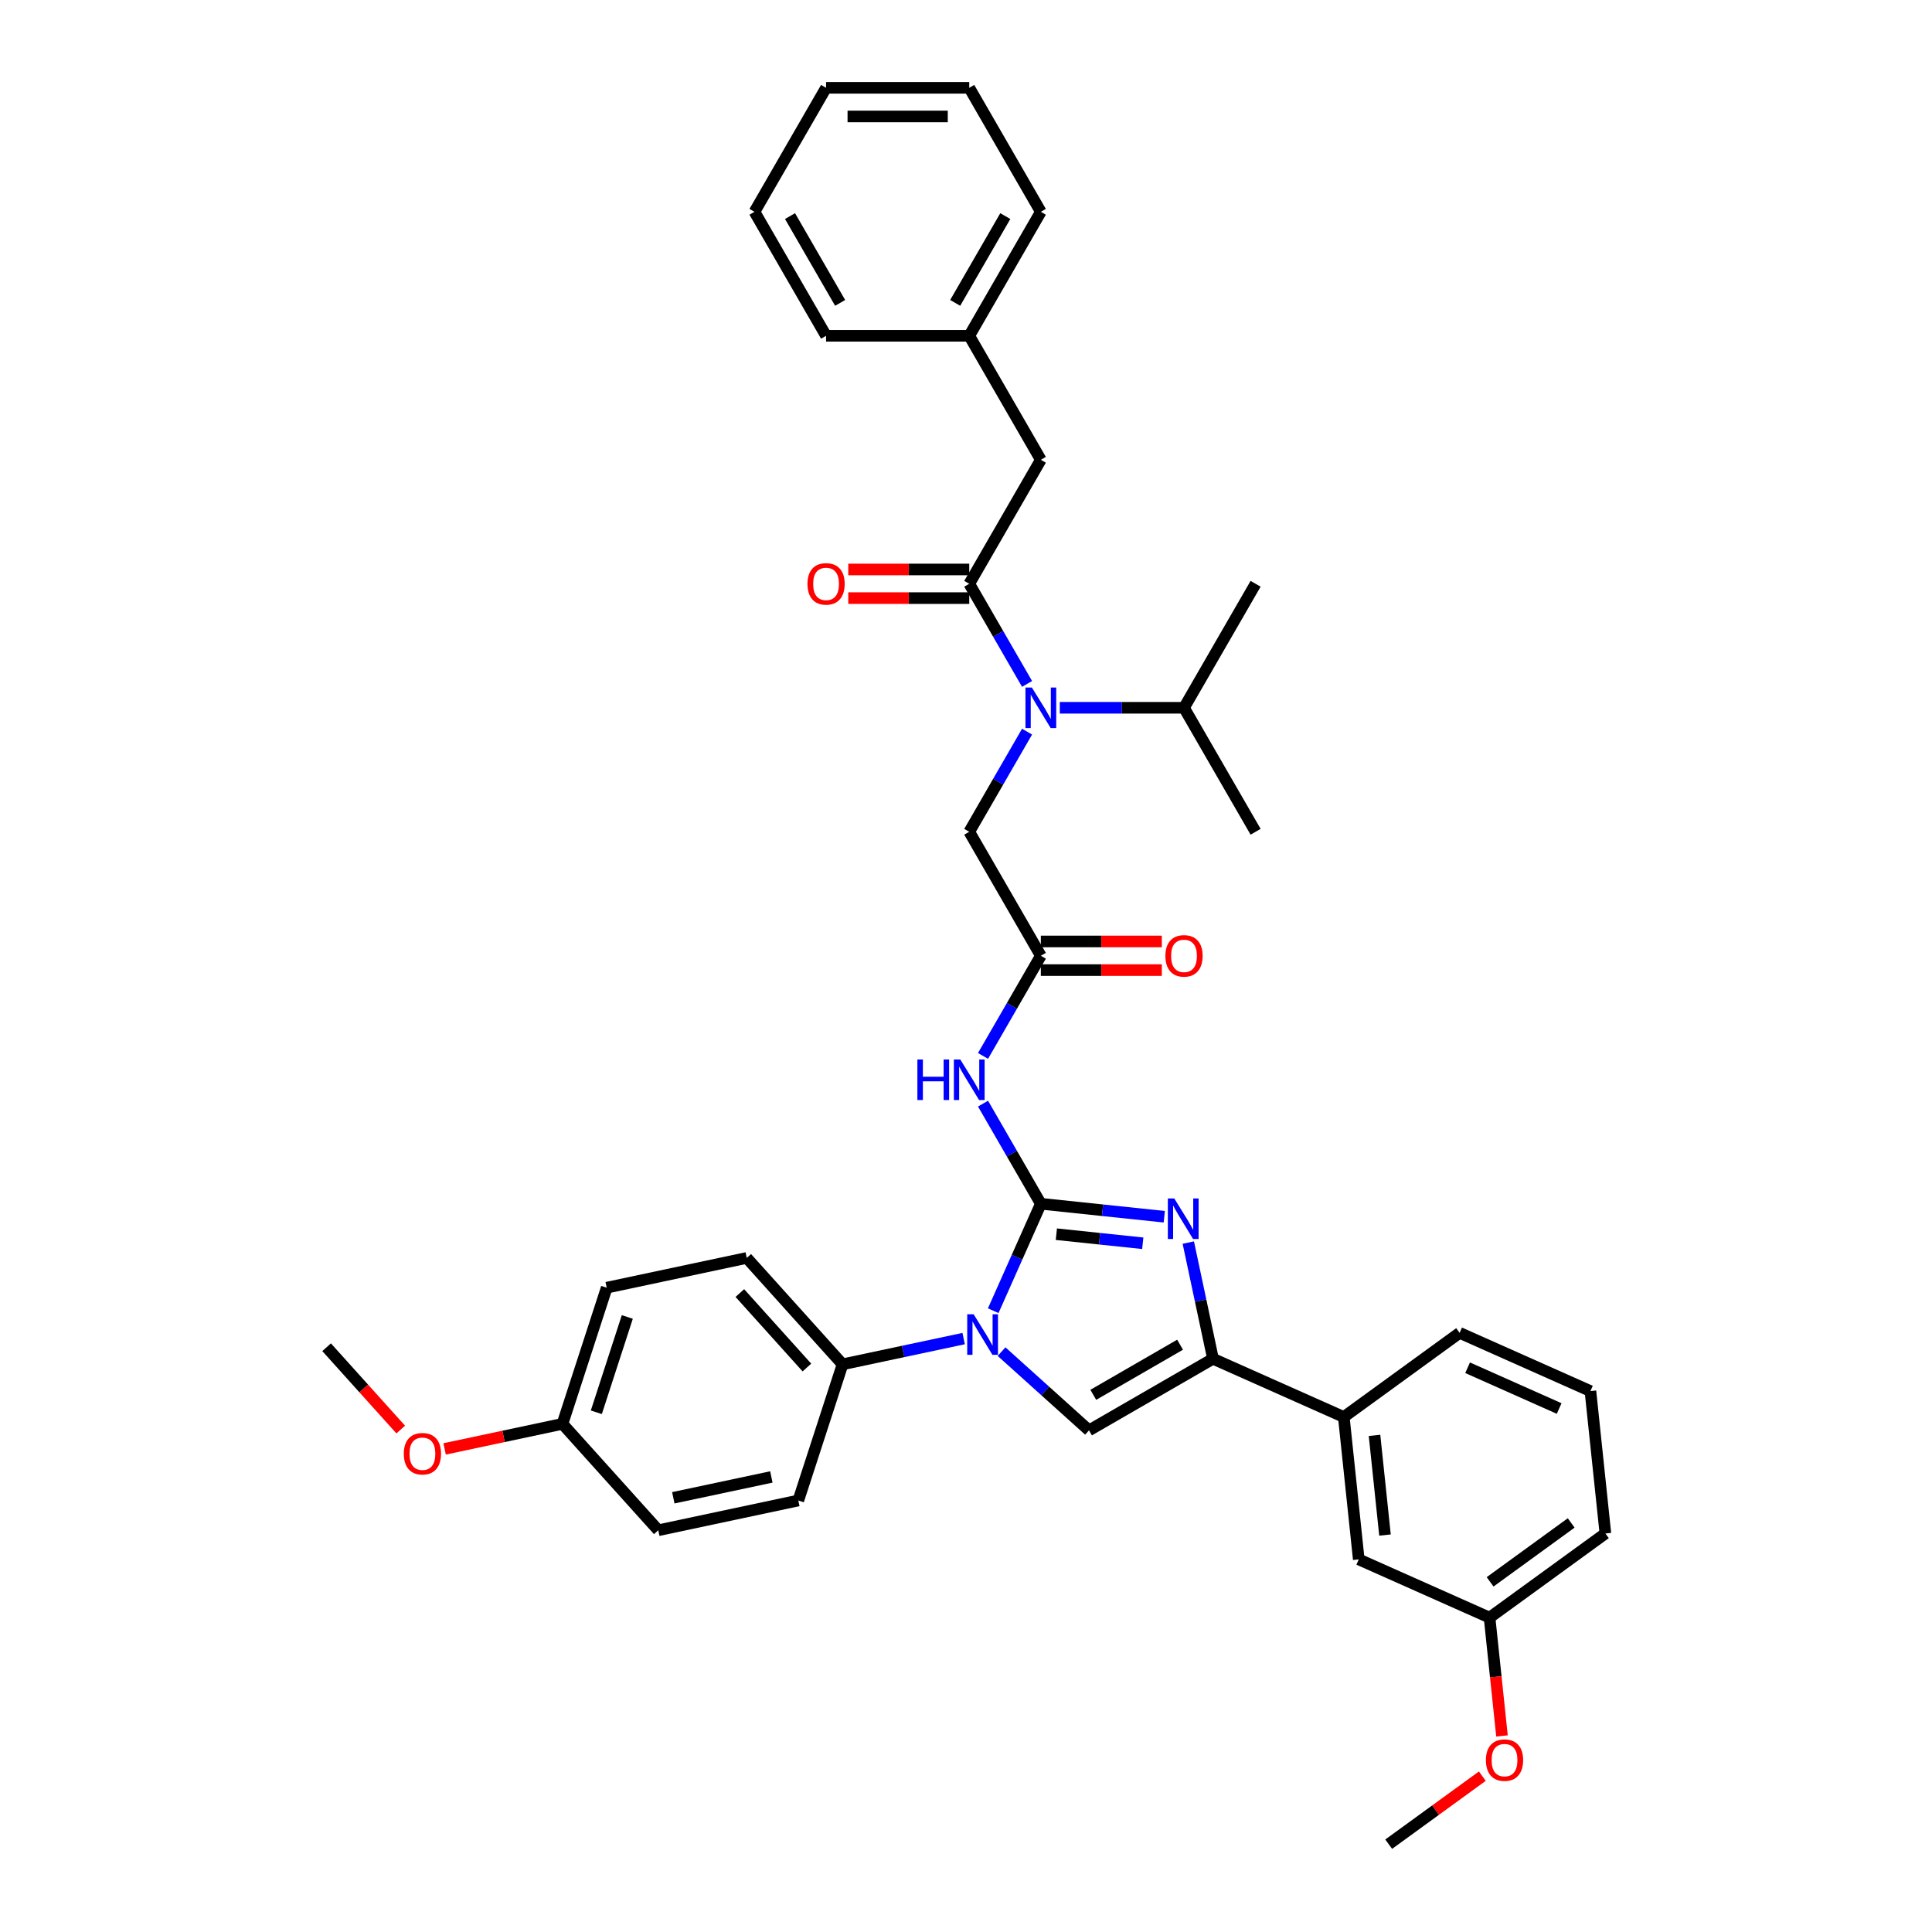<?xml version='1.0' encoding='iso-8859-1'?>
<svg version='1.1' baseProfile='full'
              xmlns='http://www.w3.org/2000/svg'
                      xmlns:rdkit='http://www.rdkit.org/xml'
                      xmlns:xlink='http://www.w3.org/1999/xlink'
                  xml:space='preserve'
width='1000px' height='1000px' viewBox='0 0 1000 1000'>
<!-- END OF HEADER -->
<rect style='opacity:1.0;fill:#FFFFFF;stroke:none' width='1000' height='1000' x='0' y='0'> </rect>
<path class='bond-0' d='M 531.607,378.695 L 516.645,404.612' style='fill:none;fill-rule:evenodd;stroke:#0000FF;stroke-width:6px;stroke-linecap:butt;stroke-linejoin:miter;stroke-opacity:1' />
<path class='bond-0' d='M 516.645,404.612 L 501.682,430.528' style='fill:none;fill-rule:evenodd;stroke:#000000;stroke-width:6px;stroke-linecap:butt;stroke-linejoin:miter;stroke-opacity:1' />
<path class='bond-1' d='M 531.607,354.003 L 516.645,328.086' style='fill:none;fill-rule:evenodd;stroke:#0000FF;stroke-width:6px;stroke-linecap:butt;stroke-linejoin:miter;stroke-opacity:1' />
<path class='bond-1' d='M 516.645,328.086 L 501.682,302.17' style='fill:none;fill-rule:evenodd;stroke:#000000;stroke-width:6px;stroke-linecap:butt;stroke-linejoin:miter;stroke-opacity:1' />
<path class='bond-2' d='M 548.547,366.349 L 580.695,366.349' style='fill:none;fill-rule:evenodd;stroke:#0000FF;stroke-width:6px;stroke-linecap:butt;stroke-linejoin:miter;stroke-opacity:1' />
<path class='bond-2' d='M 580.695,366.349 L 612.843,366.349' style='fill:none;fill-rule:evenodd;stroke:#000000;stroke-width:6px;stroke-linecap:butt;stroke-linejoin:miter;stroke-opacity:1' />
<path class='bond-3' d='M 538.735,237.991 L 501.682,173.812' style='fill:none;fill-rule:evenodd;stroke:#000000;stroke-width:6px;stroke-linecap:butt;stroke-linejoin:miter;stroke-opacity:1' />
<path class='bond-4' d='M 538.735,237.991 L 501.682,302.17' style='fill:none;fill-rule:evenodd;stroke:#000000;stroke-width:6px;stroke-linecap:butt;stroke-linejoin:miter;stroke-opacity:1' />
<path class='bond-5' d='M 501.682,294.759 L 470.371,294.759' style='fill:none;fill-rule:evenodd;stroke:#000000;stroke-width:6px;stroke-linecap:butt;stroke-linejoin:miter;stroke-opacity:1' />
<path class='bond-5' d='M 470.371,294.759 L 439.061,294.759' style='fill:none;fill-rule:evenodd;stroke:#FF0000;stroke-width:6px;stroke-linecap:butt;stroke-linejoin:miter;stroke-opacity:1' />
<path class='bond-5' d='M 501.682,309.581 L 470.371,309.581' style='fill:none;fill-rule:evenodd;stroke:#000000;stroke-width:6px;stroke-linecap:butt;stroke-linejoin:miter;stroke-opacity:1' />
<path class='bond-5' d='M 470.371,309.581 L 439.061,309.581' style='fill:none;fill-rule:evenodd;stroke:#FF0000;stroke-width:6px;stroke-linecap:butt;stroke-linejoin:miter;stroke-opacity:1' />
<path class='bond-6' d='M 501.682,173.812 L 538.735,109.633' style='fill:none;fill-rule:evenodd;stroke:#000000;stroke-width:6px;stroke-linecap:butt;stroke-linejoin:miter;stroke-opacity:1' />
<path class='bond-6' d='M 494.404,156.775 L 520.342,111.85' style='fill:none;fill-rule:evenodd;stroke:#000000;stroke-width:6px;stroke-linecap:butt;stroke-linejoin:miter;stroke-opacity:1' />
<path class='bond-7' d='M 501.682,173.812 L 427.574,173.812' style='fill:none;fill-rule:evenodd;stroke:#000000;stroke-width:6px;stroke-linecap:butt;stroke-linejoin:miter;stroke-opacity:1' />
<path class='bond-8' d='M 538.735,109.633 L 501.682,45.455' style='fill:none;fill-rule:evenodd;stroke:#000000;stroke-width:6px;stroke-linecap:butt;stroke-linejoin:miter;stroke-opacity:1' />
<path class='bond-9' d='M 612.843,366.349 L 649.897,430.528' style='fill:none;fill-rule:evenodd;stroke:#000000;stroke-width:6px;stroke-linecap:butt;stroke-linejoin:miter;stroke-opacity:1' />
<path class='bond-10' d='M 612.843,366.349 L 649.897,302.17' style='fill:none;fill-rule:evenodd;stroke:#000000;stroke-width:6px;stroke-linecap:butt;stroke-linejoin:miter;stroke-opacity:1' />
<path class='bond-11' d='M 508.81,546.539 L 523.773,520.623' style='fill:none;fill-rule:evenodd;stroke:#0000FF;stroke-width:6px;stroke-linecap:butt;stroke-linejoin:miter;stroke-opacity:1' />
<path class='bond-11' d='M 523.773,520.623 L 538.735,494.707' style='fill:none;fill-rule:evenodd;stroke:#000000;stroke-width:6px;stroke-linecap:butt;stroke-linejoin:miter;stroke-opacity:1' />
<path class='bond-12' d='M 508.81,571.232 L 523.773,597.148' style='fill:none;fill-rule:evenodd;stroke:#0000FF;stroke-width:6px;stroke-linecap:butt;stroke-linejoin:miter;stroke-opacity:1' />
<path class='bond-12' d='M 523.773,597.148 L 538.735,623.065' style='fill:none;fill-rule:evenodd;stroke:#000000;stroke-width:6px;stroke-linecap:butt;stroke-linejoin:miter;stroke-opacity:1' />
<path class='bond-13' d='M 538.735,502.118 L 570.046,502.118' style='fill:none;fill-rule:evenodd;stroke:#000000;stroke-width:6px;stroke-linecap:butt;stroke-linejoin:miter;stroke-opacity:1' />
<path class='bond-13' d='M 570.046,502.118 L 601.356,502.118' style='fill:none;fill-rule:evenodd;stroke:#FF0000;stroke-width:6px;stroke-linecap:butt;stroke-linejoin:miter;stroke-opacity:1' />
<path class='bond-13' d='M 538.735,487.296 L 570.046,487.296' style='fill:none;fill-rule:evenodd;stroke:#000000;stroke-width:6px;stroke-linecap:butt;stroke-linejoin:miter;stroke-opacity:1' />
<path class='bond-13' d='M 570.046,487.296 L 601.356,487.296' style='fill:none;fill-rule:evenodd;stroke:#FF0000;stroke-width:6px;stroke-linecap:butt;stroke-linejoin:miter;stroke-opacity:1' />
<path class='bond-14' d='M 538.735,494.707 L 501.682,430.528' style='fill:none;fill-rule:evenodd;stroke:#000000;stroke-width:6px;stroke-linecap:butt;stroke-linejoin:miter;stroke-opacity:1' />
<path class='bond-15' d='M 514.09,678.419 L 526.413,650.742' style='fill:none;fill-rule:evenodd;stroke:#0000FF;stroke-width:6px;stroke-linecap:butt;stroke-linejoin:miter;stroke-opacity:1' />
<path class='bond-15' d='M 526.413,650.742 L 538.735,623.065' style='fill:none;fill-rule:evenodd;stroke:#000000;stroke-width:6px;stroke-linecap:butt;stroke-linejoin:miter;stroke-opacity:1' />
<path class='bond-16' d='M 518.405,699.6 L 541.035,719.976' style='fill:none;fill-rule:evenodd;stroke:#0000FF;stroke-width:6px;stroke-linecap:butt;stroke-linejoin:miter;stroke-opacity:1' />
<path class='bond-16' d='M 541.035,719.976 L 563.666,740.353' style='fill:none;fill-rule:evenodd;stroke:#000000;stroke-width:6px;stroke-linecap:butt;stroke-linejoin:miter;stroke-opacity:1' />
<path class='bond-17' d='M 498.781,692.851 L 467.443,699.512' style='fill:none;fill-rule:evenodd;stroke:#0000FF;stroke-width:6px;stroke-linecap:butt;stroke-linejoin:miter;stroke-opacity:1' />
<path class='bond-17' d='M 467.443,699.512 L 436.105,706.173' style='fill:none;fill-rule:evenodd;stroke:#000000;stroke-width:6px;stroke-linecap:butt;stroke-linejoin:miter;stroke-opacity:1' />
<path class='bond-18' d='M 538.735,623.065 L 570.68,626.422' style='fill:none;fill-rule:evenodd;stroke:#000000;stroke-width:6px;stroke-linecap:butt;stroke-linejoin:miter;stroke-opacity:1' />
<path class='bond-18' d='M 570.68,626.422 L 602.625,629.78' style='fill:none;fill-rule:evenodd;stroke:#0000FF;stroke-width:6px;stroke-linecap:butt;stroke-linejoin:miter;stroke-opacity:1' />
<path class='bond-18' d='M 546.77,638.812 L 569.131,641.162' style='fill:none;fill-rule:evenodd;stroke:#000000;stroke-width:6px;stroke-linecap:butt;stroke-linejoin:miter;stroke-opacity:1' />
<path class='bond-18' d='M 569.131,641.162 L 591.492,643.513' style='fill:none;fill-rule:evenodd;stroke:#0000FF;stroke-width:6px;stroke-linecap:butt;stroke-linejoin:miter;stroke-opacity:1' />
<path class='bond-19' d='M 615.061,643.157 L 621.453,673.228' style='fill:none;fill-rule:evenodd;stroke:#0000FF;stroke-width:6px;stroke-linecap:butt;stroke-linejoin:miter;stroke-opacity:1' />
<path class='bond-19' d='M 621.453,673.228 L 627.845,703.299' style='fill:none;fill-rule:evenodd;stroke:#000000;stroke-width:6px;stroke-linecap:butt;stroke-linejoin:miter;stroke-opacity:1' />
<path class='bond-20' d='M 627.845,703.299 L 695.545,733.441' style='fill:none;fill-rule:evenodd;stroke:#000000;stroke-width:6px;stroke-linecap:butt;stroke-linejoin:miter;stroke-opacity:1' />
<path class='bond-21' d='M 627.845,703.299 L 563.666,740.353' style='fill:none;fill-rule:evenodd;stroke:#000000;stroke-width:6px;stroke-linecap:butt;stroke-linejoin:miter;stroke-opacity:1' />
<path class='bond-21' d='M 610.807,696.021 L 565.882,721.959' style='fill:none;fill-rule:evenodd;stroke:#000000;stroke-width:6px;stroke-linecap:butt;stroke-linejoin:miter;stroke-opacity:1' />
<path class='bond-22' d='M 695.545,733.441 L 703.292,807.143' style='fill:none;fill-rule:evenodd;stroke:#000000;stroke-width:6px;stroke-linecap:butt;stroke-linejoin:miter;stroke-opacity:1' />
<path class='bond-22' d='M 711.447,742.947 L 716.87,794.538' style='fill:none;fill-rule:evenodd;stroke:#000000;stroke-width:6px;stroke-linecap:butt;stroke-linejoin:miter;stroke-opacity:1' />
<path class='bond-23' d='M 695.545,733.441 L 755.499,689.882' style='fill:none;fill-rule:evenodd;stroke:#000000;stroke-width:6px;stroke-linecap:butt;stroke-linejoin:miter;stroke-opacity:1' />
<path class='bond-24' d='M 703.292,807.143 L 770.992,837.285' style='fill:none;fill-rule:evenodd;stroke:#000000;stroke-width:6px;stroke-linecap:butt;stroke-linejoin:miter;stroke-opacity:1' />
<path class='bond-25' d='M 436.105,706.173 L 413.205,776.653' style='fill:none;fill-rule:evenodd;stroke:#000000;stroke-width:6px;stroke-linecap:butt;stroke-linejoin:miter;stroke-opacity:1' />
<path class='bond-26' d='M 436.105,706.173 L 386.518,651.1' style='fill:none;fill-rule:evenodd;stroke:#000000;stroke-width:6px;stroke-linecap:butt;stroke-linejoin:miter;stroke-opacity:1' />
<path class='bond-26' d='M 417.653,707.83 L 382.941,669.279' style='fill:none;fill-rule:evenodd;stroke:#000000;stroke-width:6px;stroke-linecap:butt;stroke-linejoin:miter;stroke-opacity:1' />
<path class='bond-27' d='M 291.129,736.988 L 314.03,666.508' style='fill:none;fill-rule:evenodd;stroke:#000000;stroke-width:6px;stroke-linecap:butt;stroke-linejoin:miter;stroke-opacity:1' />
<path class='bond-27' d='M 308.66,730.997 L 324.691,681.66' style='fill:none;fill-rule:evenodd;stroke:#000000;stroke-width:6px;stroke-linecap:butt;stroke-linejoin:miter;stroke-opacity:1' />
<path class='bond-28' d='M 291.129,736.988 L 260.629,743.472' style='fill:none;fill-rule:evenodd;stroke:#000000;stroke-width:6px;stroke-linecap:butt;stroke-linejoin:miter;stroke-opacity:1' />
<path class='bond-28' d='M 260.629,743.472 L 230.128,749.955' style='fill:none;fill-rule:evenodd;stroke:#FF0000;stroke-width:6px;stroke-linecap:butt;stroke-linejoin:miter;stroke-opacity:1' />
<path class='bond-29' d='M 291.129,736.988 L 340.717,792.061' style='fill:none;fill-rule:evenodd;stroke:#000000;stroke-width:6px;stroke-linecap:butt;stroke-linejoin:miter;stroke-opacity:1' />
<path class='bond-30' d='M 413.205,776.653 L 340.717,792.061' style='fill:none;fill-rule:evenodd;stroke:#000000;stroke-width:6px;stroke-linecap:butt;stroke-linejoin:miter;stroke-opacity:1' />
<path class='bond-30' d='M 399.25,764.467 L 348.509,775.252' style='fill:none;fill-rule:evenodd;stroke:#000000;stroke-width:6px;stroke-linecap:butt;stroke-linejoin:miter;stroke-opacity:1' />
<path class='bond-31' d='M 386.518,651.1 L 314.03,666.508' style='fill:none;fill-rule:evenodd;stroke:#000000;stroke-width:6px;stroke-linecap:butt;stroke-linejoin:miter;stroke-opacity:1' />
<path class='bond-32' d='M 207.418,739.931 L 188.236,718.628' style='fill:none;fill-rule:evenodd;stroke:#FF0000;stroke-width:6px;stroke-linecap:butt;stroke-linejoin:miter;stroke-opacity:1' />
<path class='bond-32' d='M 188.236,718.628 L 169.054,697.324' style='fill:none;fill-rule:evenodd;stroke:#000000;stroke-width:6px;stroke-linecap:butt;stroke-linejoin:miter;stroke-opacity:1' />
<path class='bond-33' d='M 770.992,837.285 L 774.21,867.903' style='fill:none;fill-rule:evenodd;stroke:#000000;stroke-width:6px;stroke-linecap:butt;stroke-linejoin:miter;stroke-opacity:1' />
<path class='bond-33' d='M 774.21,867.903 L 777.428,898.521' style='fill:none;fill-rule:evenodd;stroke:#FF0000;stroke-width:6px;stroke-linecap:butt;stroke-linejoin:miter;stroke-opacity:1' />
<path class='bond-34' d='M 770.992,837.285 L 830.946,793.726' style='fill:none;fill-rule:evenodd;stroke:#000000;stroke-width:6px;stroke-linecap:butt;stroke-linejoin:miter;stroke-opacity:1' />
<path class='bond-34' d='M 771.273,818.76 L 813.241,788.269' style='fill:none;fill-rule:evenodd;stroke:#000000;stroke-width:6px;stroke-linecap:butt;stroke-linejoin:miter;stroke-opacity:1' />
<path class='bond-35' d='M 767.252,919.332 L 743.018,936.939' style='fill:none;fill-rule:evenodd;stroke:#FF0000;stroke-width:6px;stroke-linecap:butt;stroke-linejoin:miter;stroke-opacity:1' />
<path class='bond-35' d='M 743.018,936.939 L 718.784,954.545' style='fill:none;fill-rule:evenodd;stroke:#000000;stroke-width:6px;stroke-linecap:butt;stroke-linejoin:miter;stroke-opacity:1' />
<path class='bond-36' d='M 755.499,689.882 L 823.2,720.024' style='fill:none;fill-rule:evenodd;stroke:#000000;stroke-width:6px;stroke-linecap:butt;stroke-linejoin:miter;stroke-opacity:1' />
<path class='bond-36' d='M 759.626,707.943 L 807.016,729.043' style='fill:none;fill-rule:evenodd;stroke:#000000;stroke-width:6px;stroke-linecap:butt;stroke-linejoin:miter;stroke-opacity:1' />
<path class='bond-37' d='M 823.2,720.024 L 830.946,793.726' style='fill:none;fill-rule:evenodd;stroke:#000000;stroke-width:6px;stroke-linecap:butt;stroke-linejoin:miter;stroke-opacity:1' />
<path class='bond-38' d='M 427.574,173.812 L 390.521,109.633' style='fill:none;fill-rule:evenodd;stroke:#000000;stroke-width:6px;stroke-linecap:butt;stroke-linejoin:miter;stroke-opacity:1' />
<path class='bond-38' d='M 434.852,156.775 L 408.915,111.85' style='fill:none;fill-rule:evenodd;stroke:#000000;stroke-width:6px;stroke-linecap:butt;stroke-linejoin:miter;stroke-opacity:1' />
<path class='bond-39' d='M 390.521,109.633 L 427.574,45.455' style='fill:none;fill-rule:evenodd;stroke:#000000;stroke-width:6px;stroke-linecap:butt;stroke-linejoin:miter;stroke-opacity:1' />
<path class='bond-40' d='M 501.682,45.455 L 427.574,45.455' style='fill:none;fill-rule:evenodd;stroke:#000000;stroke-width:6px;stroke-linecap:butt;stroke-linejoin:miter;stroke-opacity:1' />
<path class='bond-40' d='M 490.566,60.276 L 438.69,60.276' style='fill:none;fill-rule:evenodd;stroke:#000000;stroke-width:6px;stroke-linecap:butt;stroke-linejoin:miter;stroke-opacity:1' />
<path  class='atom-0' d='M 534.096 355.855
L 540.974 366.972
Q 541.655 368.068, 542.752 370.054
Q 543.849 372.04, 543.908 372.159
L 543.908 355.855
L 546.695 355.855
L 546.695 376.843
L 543.819 376.843
L 536.438 364.689
Q 535.579 363.266, 534.66 361.636
Q 533.77 360.005, 533.504 359.502
L 533.504 376.843
L 530.776 376.843
L 530.776 355.855
L 534.096 355.855
' fill='#0000FF'/>
<path  class='atom-3' d='M 417.94 302.229
Q 417.94 297.19, 420.43 294.374
Q 422.92 291.558, 427.574 291.558
Q 432.228 291.558, 434.718 294.374
Q 437.208 297.19, 437.208 302.229
Q 437.208 307.328, 434.689 310.233
Q 432.169 313.108, 427.574 313.108
Q 422.95 313.108, 420.43 310.233
Q 417.94 307.358, 417.94 302.229
M 427.574 310.737
Q 430.776 310.737, 432.495 308.603
Q 434.244 306.439, 434.244 302.229
Q 434.244 298.109, 432.495 296.034
Q 430.776 293.929, 427.574 293.929
Q 424.373 293.929, 422.624 296.004
Q 420.905 298.079, 420.905 302.229
Q 420.905 306.468, 422.624 308.603
Q 424.373 310.737, 427.574 310.737
' fill='#FF0000'/>
<path  class='atom-8' d='M 474.84 548.392
L 477.686 548.392
L 477.686 557.315
L 488.417 557.315
L 488.417 548.392
L 491.262 548.392
L 491.262 569.379
L 488.417 569.379
L 488.417 559.686
L 477.686 559.686
L 477.686 569.379
L 474.84 569.379
L 474.84 548.392
' fill='#0000FF'/>
<path  class='atom-8' d='M 497.043 548.392
L 503.92 559.508
Q 504.602 560.605, 505.698 562.591
Q 506.795 564.577, 506.854 564.696
L 506.854 548.392
L 509.641 548.392
L 509.641 569.379
L 506.766 569.379
L 499.384 557.226
Q 498.525 555.803, 497.606 554.172
Q 496.717 552.542, 496.45 552.038
L 496.45 569.379
L 493.723 569.379
L 493.723 548.392
L 497.043 548.392
' fill='#0000FF'/>
<path  class='atom-10' d='M 603.209 494.766
Q 603.209 489.727, 605.699 486.911
Q 608.189 484.095, 612.843 484.095
Q 617.497 484.095, 619.987 486.911
Q 622.477 489.727, 622.477 494.766
Q 622.477 499.865, 619.957 502.77
Q 617.438 505.645, 612.843 505.645
Q 608.219 505.645, 605.699 502.77
Q 603.209 499.894, 603.209 494.766
M 612.843 503.274
Q 616.044 503.274, 617.764 501.139
Q 619.513 498.975, 619.513 494.766
Q 619.513 490.646, 617.764 488.571
Q 616.044 486.466, 612.843 486.466
Q 609.641 486.466, 607.893 488.541
Q 606.173 490.616, 606.173 494.766
Q 606.173 499.005, 607.893 501.139
Q 609.641 503.274, 612.843 503.274
' fill='#FF0000'/>
<path  class='atom-12' d='M 503.954 680.271
L 510.831 691.388
Q 511.513 692.484, 512.61 694.47
Q 513.707 696.457, 513.766 696.575
L 513.766 680.271
L 516.552 680.271
L 516.552 701.259
L 513.677 701.259
L 506.296 689.105
Q 505.436 687.682, 504.517 686.052
Q 503.628 684.422, 503.361 683.918
L 503.361 701.259
L 500.634 701.259
L 500.634 680.271
L 503.954 680.271
' fill='#0000FF'/>
<path  class='atom-14' d='M 607.798 620.317
L 614.675 631.433
Q 615.357 632.53, 616.454 634.516
Q 617.55 636.502, 617.61 636.621
L 617.61 620.317
L 620.396 620.317
L 620.396 641.305
L 617.521 641.305
L 610.14 629.151
Q 609.28 627.728, 608.361 626.098
Q 607.472 624.467, 607.205 623.963
L 607.205 641.305
L 604.478 641.305
L 604.478 620.317
L 607.798 620.317
' fill='#0000FF'/>
<path  class='atom-25' d='M 209.007 752.456
Q 209.007 747.416, 211.497 744.6
Q 213.987 741.784, 218.641 741.784
Q 223.295 741.784, 225.785 744.6
Q 228.275 747.416, 228.275 752.456
Q 228.275 757.554, 225.756 760.459
Q 223.236 763.335, 218.641 763.335
Q 214.017 763.335, 211.497 760.459
Q 209.007 757.584, 209.007 752.456
M 218.641 760.963
Q 221.843 760.963, 223.562 758.829
Q 225.311 756.665, 225.311 752.456
Q 225.311 748.335, 223.562 746.26
Q 221.843 744.156, 218.641 744.156
Q 215.44 744.156, 213.691 746.231
Q 211.972 748.306, 211.972 752.456
Q 211.972 756.695, 213.691 758.829
Q 215.44 760.963, 218.641 760.963
' fill='#FF0000'/>
<path  class='atom-28' d='M 769.104 911.045
Q 769.104 906.006, 771.594 903.19
Q 774.084 900.374, 778.738 900.374
Q 783.392 900.374, 785.882 903.19
Q 788.372 906.006, 788.372 911.045
Q 788.372 916.144, 785.853 919.049
Q 783.333 921.924, 778.738 921.924
Q 774.114 921.924, 771.594 919.049
Q 769.104 916.174, 769.104 911.045
M 778.738 919.553
Q 781.94 919.553, 783.659 917.419
Q 785.408 915.255, 785.408 911.045
Q 785.408 906.925, 783.659 904.85
Q 781.94 902.745, 778.738 902.745
Q 775.537 902.745, 773.788 904.82
Q 772.069 906.895, 772.069 911.045
Q 772.069 915.284, 773.788 917.419
Q 775.537 919.553, 778.738 919.553
' fill='#FF0000'/>
</svg>
